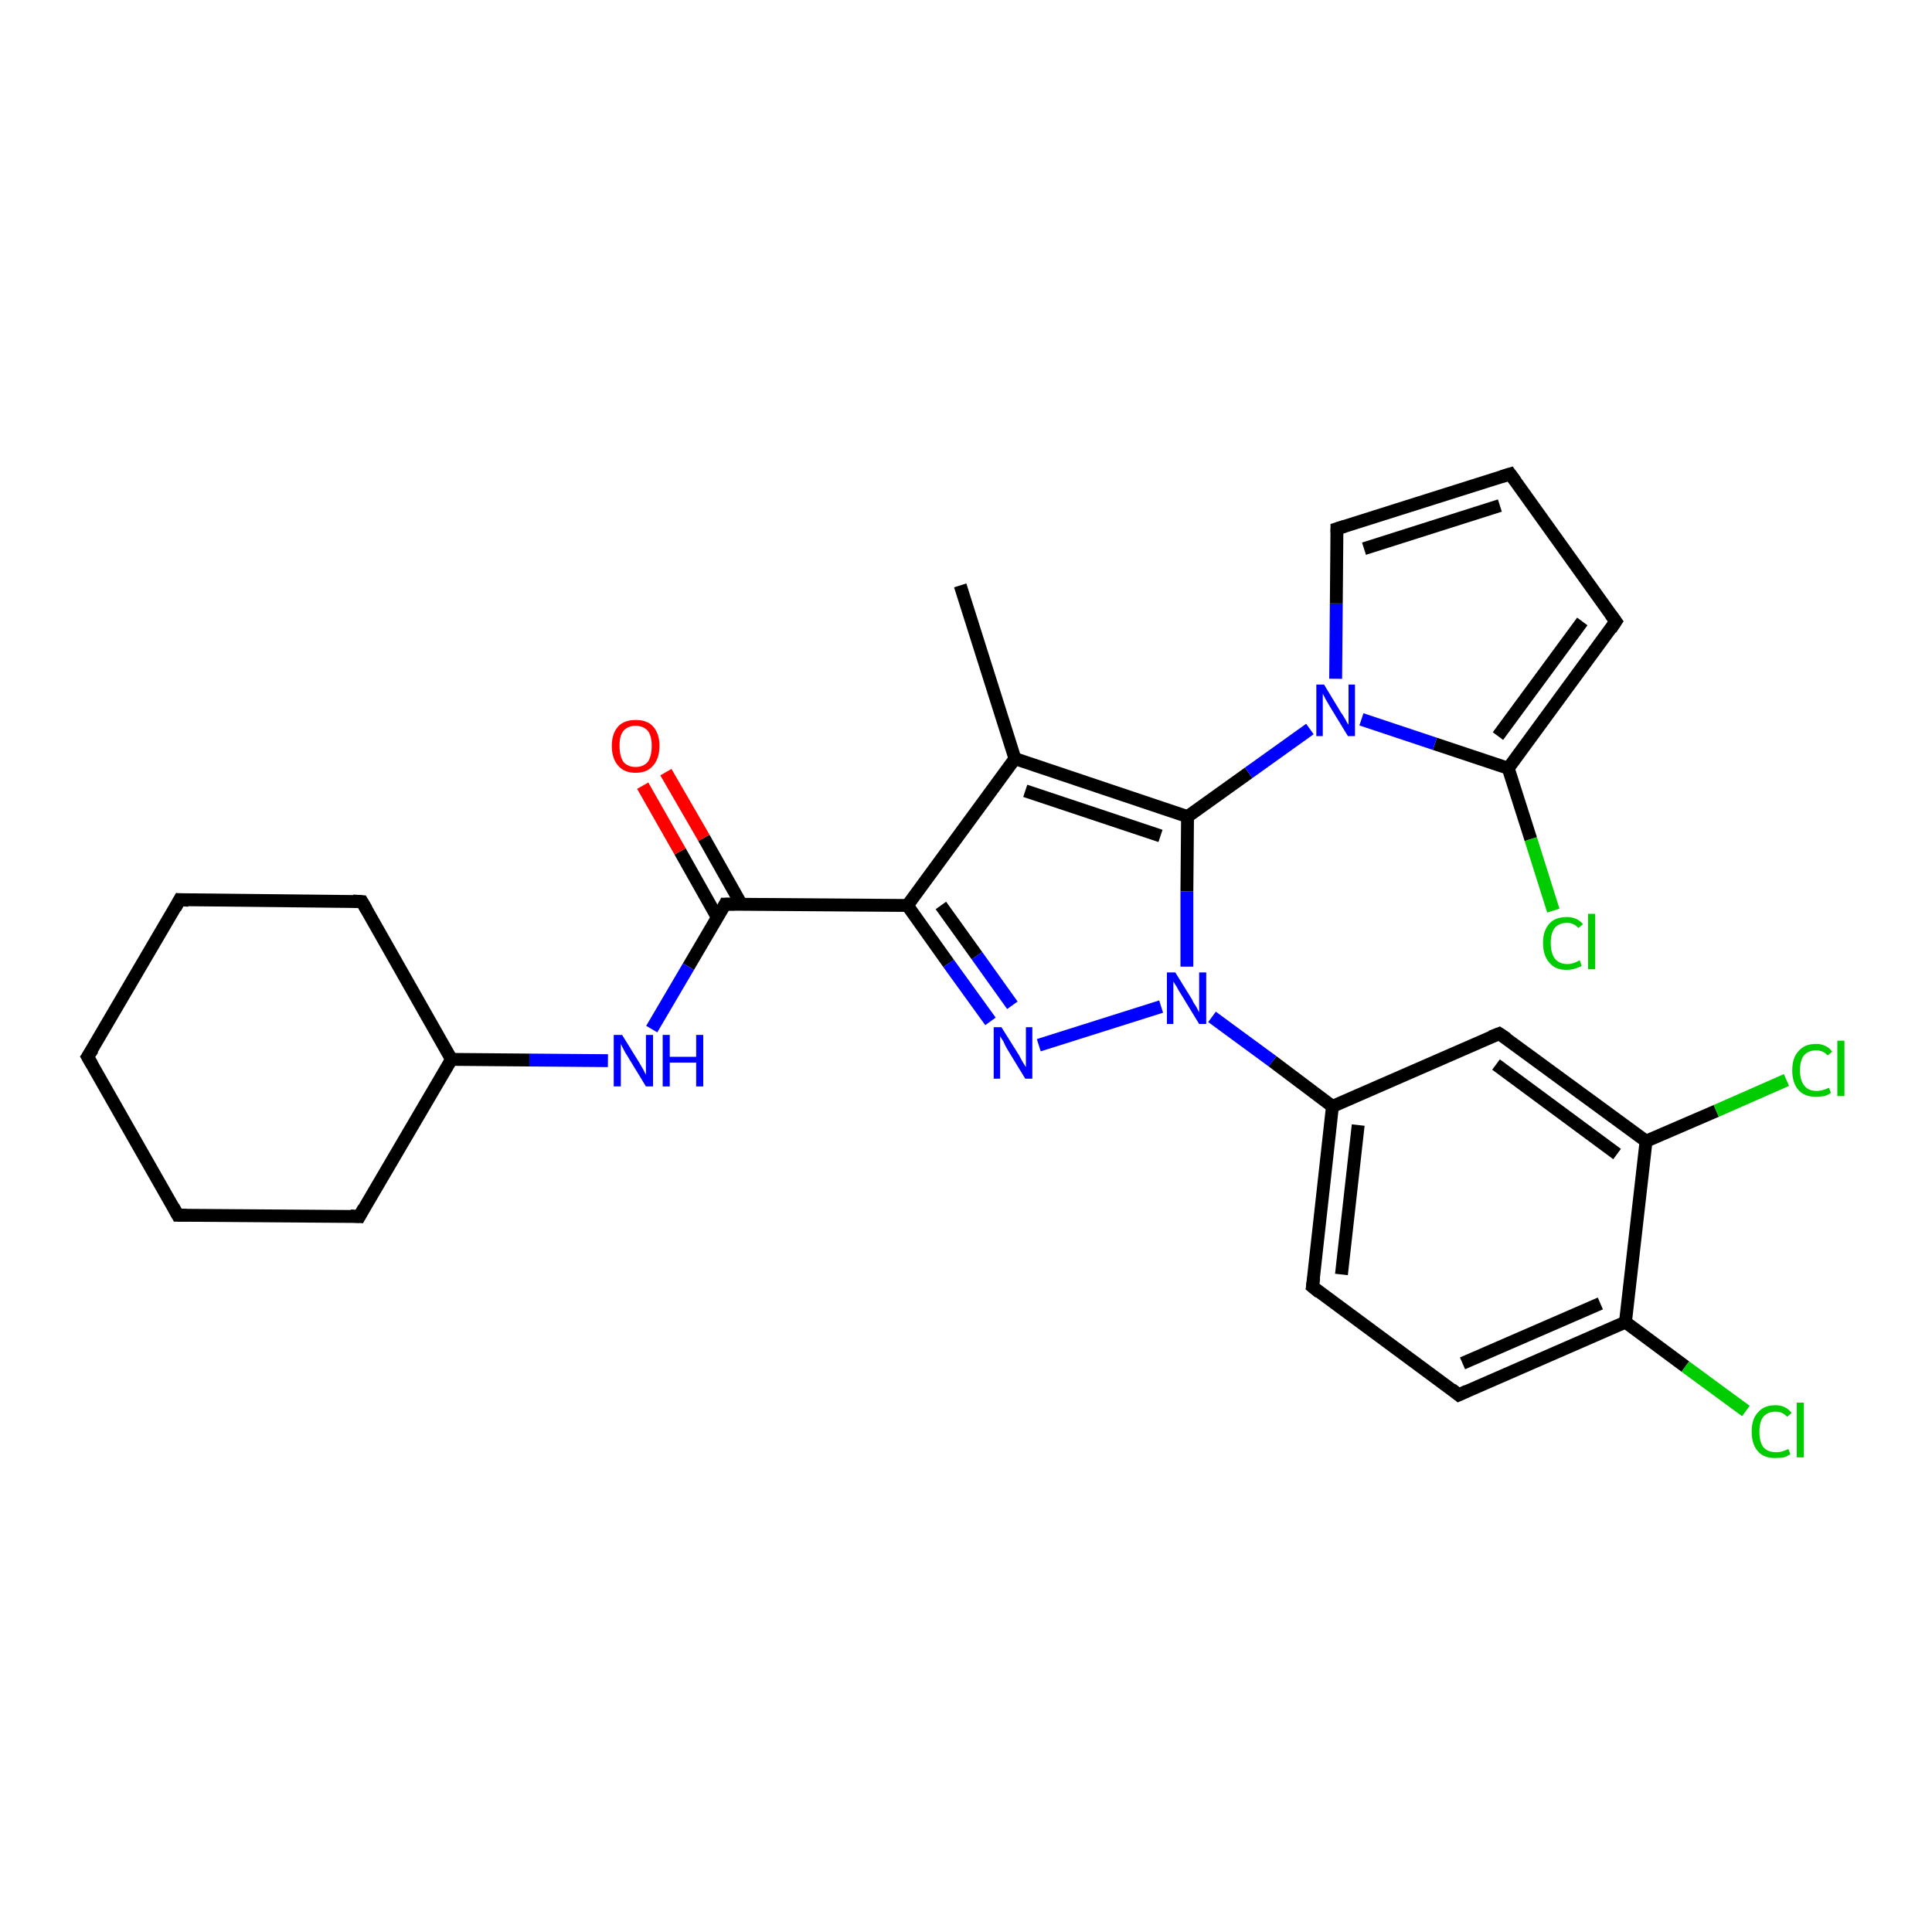 <?xml version='1.0' encoding='iso-8859-1'?>
<svg version='1.1' baseProfile='full'
              xmlns='http://www.w3.org/2000/svg'
                      xmlns:rdkit='http://www.rdkit.org/xml'
                      xmlns:xlink='http://www.w3.org/1999/xlink'
                  xml:space='preserve'
width='300px' height='300px' viewBox='0 0 300 300'>
<!-- END OF HEADER -->
<rect style='opacity:1.0;fill:#FFFFFF;stroke:none' width='300.0' height='300.0' x='0.0' y='0.0'> </rect>
<path class='bond-0 atom-0 atom-1' d='M 149.1,90.9 L 157.6,117.8' style='fill:none;fill-rule:evenodd;stroke:#000000;stroke-width:2.0px;stroke-linecap:butt;stroke-linejoin:miter;stroke-opacity:1' />
<path class='bond-1 atom-1 atom-2' d='M 157.6,117.8 L 140.9,140.6' style='fill:none;fill-rule:evenodd;stroke:#000000;stroke-width:2.0px;stroke-linecap:butt;stroke-linejoin:miter;stroke-opacity:1' />
<path class='bond-2 atom-2 atom-3' d='M 140.9,140.6 L 147.3,149.6' style='fill:none;fill-rule:evenodd;stroke:#000000;stroke-width:2.0px;stroke-linecap:butt;stroke-linejoin:miter;stroke-opacity:1' />
<path class='bond-2 atom-2 atom-3' d='M 147.3,149.6 L 153.8,158.6' style='fill:none;fill-rule:evenodd;stroke:#0000FF;stroke-width:2.0px;stroke-linecap:butt;stroke-linejoin:miter;stroke-opacity:1' />
<path class='bond-2 atom-2 atom-3' d='M 146.1,140.6 L 151.7,148.4' style='fill:none;fill-rule:evenodd;stroke:#000000;stroke-width:2.0px;stroke-linecap:butt;stroke-linejoin:miter;stroke-opacity:1' />
<path class='bond-2 atom-2 atom-3' d='M 151.7,148.4 L 157.2,156.1' style='fill:none;fill-rule:evenodd;stroke:#0000FF;stroke-width:2.0px;stroke-linecap:butt;stroke-linejoin:miter;stroke-opacity:1' />
<path class='bond-3 atom-3 atom-4' d='M 161.3,162.3 L 180.3,156.3' style='fill:none;fill-rule:evenodd;stroke:#0000FF;stroke-width:2.0px;stroke-linecap:butt;stroke-linejoin:miter;stroke-opacity:1' />
<path class='bond-4 atom-4 atom-5' d='M 184.3,150.1 L 184.3,138.4' style='fill:none;fill-rule:evenodd;stroke:#0000FF;stroke-width:2.0px;stroke-linecap:butt;stroke-linejoin:miter;stroke-opacity:1' />
<path class='bond-4 atom-4 atom-5' d='M 184.3,138.4 L 184.4,126.8' style='fill:none;fill-rule:evenodd;stroke:#000000;stroke-width:2.0px;stroke-linecap:butt;stroke-linejoin:miter;stroke-opacity:1' />
<path class='bond-5 atom-5 atom-6' d='M 184.4,126.8 L 193.9,120.0' style='fill:none;fill-rule:evenodd;stroke:#000000;stroke-width:2.0px;stroke-linecap:butt;stroke-linejoin:miter;stroke-opacity:1' />
<path class='bond-5 atom-5 atom-6' d='M 193.9,120.0 L 203.4,113.2' style='fill:none;fill-rule:evenodd;stroke:#0000FF;stroke-width:2.0px;stroke-linecap:butt;stroke-linejoin:miter;stroke-opacity:1' />
<path class='bond-6 atom-6 atom-7' d='M 207.4,105.4 L 207.5,93.7' style='fill:none;fill-rule:evenodd;stroke:#0000FF;stroke-width:2.0px;stroke-linecap:butt;stroke-linejoin:miter;stroke-opacity:1' />
<path class='bond-6 atom-6 atom-7' d='M 207.5,93.7 L 207.6,82.1' style='fill:none;fill-rule:evenodd;stroke:#000000;stroke-width:2.0px;stroke-linecap:butt;stroke-linejoin:miter;stroke-opacity:1' />
<path class='bond-7 atom-7 atom-8' d='M 207.6,82.1 L 234.5,73.6' style='fill:none;fill-rule:evenodd;stroke:#000000;stroke-width:2.0px;stroke-linecap:butt;stroke-linejoin:miter;stroke-opacity:1' />
<path class='bond-7 atom-7 atom-8' d='M 211.8,85.2 L 232.9,78.5' style='fill:none;fill-rule:evenodd;stroke:#000000;stroke-width:2.0px;stroke-linecap:butt;stroke-linejoin:miter;stroke-opacity:1' />
<path class='bond-8 atom-8 atom-9' d='M 234.5,73.6 L 250.9,96.5' style='fill:none;fill-rule:evenodd;stroke:#000000;stroke-width:2.0px;stroke-linecap:butt;stroke-linejoin:miter;stroke-opacity:1' />
<path class='bond-9 atom-9 atom-10' d='M 250.9,96.5 L 234.2,119.3' style='fill:none;fill-rule:evenodd;stroke:#000000;stroke-width:2.0px;stroke-linecap:butt;stroke-linejoin:miter;stroke-opacity:1' />
<path class='bond-9 atom-9 atom-10' d='M 245.7,96.5 L 232.6,114.3' style='fill:none;fill-rule:evenodd;stroke:#000000;stroke-width:2.0px;stroke-linecap:butt;stroke-linejoin:miter;stroke-opacity:1' />
<path class='bond-10 atom-10 atom-11' d='M 234.2,119.3 L 237.7,130.3' style='fill:none;fill-rule:evenodd;stroke:#000000;stroke-width:2.0px;stroke-linecap:butt;stroke-linejoin:miter;stroke-opacity:1' />
<path class='bond-10 atom-10 atom-11' d='M 237.7,130.3 L 241.2,141.4' style='fill:none;fill-rule:evenodd;stroke:#00CC00;stroke-width:2.0px;stroke-linecap:butt;stroke-linejoin:miter;stroke-opacity:1' />
<path class='bond-11 atom-4 atom-12' d='M 188.2,157.9 L 197.6,164.8' style='fill:none;fill-rule:evenodd;stroke:#0000FF;stroke-width:2.0px;stroke-linecap:butt;stroke-linejoin:miter;stroke-opacity:1' />
<path class='bond-11 atom-4 atom-12' d='M 197.6,164.8 L 206.9,171.8' style='fill:none;fill-rule:evenodd;stroke:#000000;stroke-width:2.0px;stroke-linecap:butt;stroke-linejoin:miter;stroke-opacity:1' />
<path class='bond-12 atom-12 atom-13' d='M 206.9,171.8 L 203.8,199.8' style='fill:none;fill-rule:evenodd;stroke:#000000;stroke-width:2.0px;stroke-linecap:butt;stroke-linejoin:miter;stroke-opacity:1' />
<path class='bond-12 atom-12 atom-13' d='M 210.9,174.7 L 208.3,197.9' style='fill:none;fill-rule:evenodd;stroke:#000000;stroke-width:2.0px;stroke-linecap:butt;stroke-linejoin:miter;stroke-opacity:1' />
<path class='bond-13 atom-13 atom-14' d='M 203.8,199.8 L 226.5,216.6' style='fill:none;fill-rule:evenodd;stroke:#000000;stroke-width:2.0px;stroke-linecap:butt;stroke-linejoin:miter;stroke-opacity:1' />
<path class='bond-14 atom-14 atom-15' d='M 226.5,216.6 L 252.4,205.3' style='fill:none;fill-rule:evenodd;stroke:#000000;stroke-width:2.0px;stroke-linecap:butt;stroke-linejoin:miter;stroke-opacity:1' />
<path class='bond-14 atom-14 atom-15' d='M 227.1,211.7 L 248.5,202.4' style='fill:none;fill-rule:evenodd;stroke:#000000;stroke-width:2.0px;stroke-linecap:butt;stroke-linejoin:miter;stroke-opacity:1' />
<path class='bond-15 atom-15 atom-16' d='M 252.4,205.3 L 261.7,212.2' style='fill:none;fill-rule:evenodd;stroke:#000000;stroke-width:2.0px;stroke-linecap:butt;stroke-linejoin:miter;stroke-opacity:1' />
<path class='bond-15 atom-15 atom-16' d='M 261.7,212.2 L 271.1,219.1' style='fill:none;fill-rule:evenodd;stroke:#00CC00;stroke-width:2.0px;stroke-linecap:butt;stroke-linejoin:miter;stroke-opacity:1' />
<path class='bond-16 atom-15 atom-17' d='M 252.4,205.3 L 255.6,177.2' style='fill:none;fill-rule:evenodd;stroke:#000000;stroke-width:2.0px;stroke-linecap:butt;stroke-linejoin:miter;stroke-opacity:1' />
<path class='bond-17 atom-17 atom-18' d='M 255.6,177.2 L 266.5,172.5' style='fill:none;fill-rule:evenodd;stroke:#000000;stroke-width:2.0px;stroke-linecap:butt;stroke-linejoin:miter;stroke-opacity:1' />
<path class='bond-17 atom-17 atom-18' d='M 266.5,172.5 L 277.4,167.7' style='fill:none;fill-rule:evenodd;stroke:#00CC00;stroke-width:2.0px;stroke-linecap:butt;stroke-linejoin:miter;stroke-opacity:1' />
<path class='bond-18 atom-17 atom-19' d='M 255.6,177.2 L 232.8,160.5' style='fill:none;fill-rule:evenodd;stroke:#000000;stroke-width:2.0px;stroke-linecap:butt;stroke-linejoin:miter;stroke-opacity:1' />
<path class='bond-18 atom-17 atom-19' d='M 251.1,179.2 L 232.3,165.3' style='fill:none;fill-rule:evenodd;stroke:#000000;stroke-width:2.0px;stroke-linecap:butt;stroke-linejoin:miter;stroke-opacity:1' />
<path class='bond-19 atom-2 atom-20' d='M 140.9,140.6 L 112.6,140.4' style='fill:none;fill-rule:evenodd;stroke:#000000;stroke-width:2.0px;stroke-linecap:butt;stroke-linejoin:miter;stroke-opacity:1' />
<path class='bond-20 atom-20 atom-21' d='M 115.1,140.4 L 109.3,130.1' style='fill:none;fill-rule:evenodd;stroke:#000000;stroke-width:2.0px;stroke-linecap:butt;stroke-linejoin:miter;stroke-opacity:1' />
<path class='bond-20 atom-20 atom-21' d='M 109.3,130.1 L 103.4,119.9' style='fill:none;fill-rule:evenodd;stroke:#FF0000;stroke-width:2.0px;stroke-linecap:butt;stroke-linejoin:miter;stroke-opacity:1' />
<path class='bond-20 atom-20 atom-21' d='M 111.4,142.5 L 105.6,132.2' style='fill:none;fill-rule:evenodd;stroke:#000000;stroke-width:2.0px;stroke-linecap:butt;stroke-linejoin:miter;stroke-opacity:1' />
<path class='bond-20 atom-20 atom-21' d='M 105.6,132.2 L 99.8,122.0' style='fill:none;fill-rule:evenodd;stroke:#FF0000;stroke-width:2.0px;stroke-linecap:butt;stroke-linejoin:miter;stroke-opacity:1' />
<path class='bond-21 atom-20 atom-22' d='M 112.6,140.4 L 106.9,150.1' style='fill:none;fill-rule:evenodd;stroke:#000000;stroke-width:2.0px;stroke-linecap:butt;stroke-linejoin:miter;stroke-opacity:1' />
<path class='bond-21 atom-20 atom-22' d='M 106.9,150.1 L 101.2,159.8' style='fill:none;fill-rule:evenodd;stroke:#0000FF;stroke-width:2.0px;stroke-linecap:butt;stroke-linejoin:miter;stroke-opacity:1' />
<path class='bond-22 atom-22 atom-23' d='M 94.4,164.7 L 82.2,164.6' style='fill:none;fill-rule:evenodd;stroke:#0000FF;stroke-width:2.0px;stroke-linecap:butt;stroke-linejoin:miter;stroke-opacity:1' />
<path class='bond-22 atom-22 atom-23' d='M 82.2,164.6 L 70.1,164.5' style='fill:none;fill-rule:evenodd;stroke:#000000;stroke-width:2.0px;stroke-linecap:butt;stroke-linejoin:miter;stroke-opacity:1' />
<path class='bond-23 atom-23 atom-24' d='M 70.1,164.5 L 56.2,140.0' style='fill:none;fill-rule:evenodd;stroke:#000000;stroke-width:2.0px;stroke-linecap:butt;stroke-linejoin:miter;stroke-opacity:1' />
<path class='bond-24 atom-24 atom-25' d='M 56.2,140.0 L 27.9,139.7' style='fill:none;fill-rule:evenodd;stroke:#000000;stroke-width:2.0px;stroke-linecap:butt;stroke-linejoin:miter;stroke-opacity:1' />
<path class='bond-25 atom-25 atom-26' d='M 27.9,139.7 L 13.6,164.1' style='fill:none;fill-rule:evenodd;stroke:#000000;stroke-width:2.0px;stroke-linecap:butt;stroke-linejoin:miter;stroke-opacity:1' />
<path class='bond-26 atom-26 atom-27' d='M 13.6,164.1 L 27.6,188.7' style='fill:none;fill-rule:evenodd;stroke:#000000;stroke-width:2.0px;stroke-linecap:butt;stroke-linejoin:miter;stroke-opacity:1' />
<path class='bond-27 atom-27 atom-28' d='M 27.6,188.7 L 55.8,188.9' style='fill:none;fill-rule:evenodd;stroke:#000000;stroke-width:2.0px;stroke-linecap:butt;stroke-linejoin:miter;stroke-opacity:1' />
<path class='bond-28 atom-5 atom-1' d='M 184.4,126.8 L 157.6,117.8' style='fill:none;fill-rule:evenodd;stroke:#000000;stroke-width:2.0px;stroke-linecap:butt;stroke-linejoin:miter;stroke-opacity:1' />
<path class='bond-28 atom-5 atom-1' d='M 180.2,129.8 L 159.2,122.8' style='fill:none;fill-rule:evenodd;stroke:#000000;stroke-width:2.0px;stroke-linecap:butt;stroke-linejoin:miter;stroke-opacity:1' />
<path class='bond-29 atom-10 atom-6' d='M 234.2,119.3 L 222.8,115.5' style='fill:none;fill-rule:evenodd;stroke:#000000;stroke-width:2.0px;stroke-linecap:butt;stroke-linejoin:miter;stroke-opacity:1' />
<path class='bond-29 atom-10 atom-6' d='M 222.8,115.5 L 211.4,111.7' style='fill:none;fill-rule:evenodd;stroke:#0000FF;stroke-width:2.0px;stroke-linecap:butt;stroke-linejoin:miter;stroke-opacity:1' />
<path class='bond-30 atom-19 atom-12' d='M 232.8,160.5 L 206.9,171.8' style='fill:none;fill-rule:evenodd;stroke:#000000;stroke-width:2.0px;stroke-linecap:butt;stroke-linejoin:miter;stroke-opacity:1' />
<path class='bond-31 atom-28 atom-23' d='M 55.8,188.9 L 70.1,164.5' style='fill:none;fill-rule:evenodd;stroke:#000000;stroke-width:2.0px;stroke-linecap:butt;stroke-linejoin:miter;stroke-opacity:1' />
<path d='M 207.6,82.7 L 207.6,82.1 L 208.9,81.7' style='fill:none;stroke:#000000;stroke-width:2.0px;stroke-linecap:butt;stroke-linejoin:miter;stroke-opacity:1;' />
<path d='M 233.2,74.0 L 234.5,73.6 L 235.3,74.7' style='fill:none;stroke:#000000;stroke-width:2.0px;stroke-linecap:butt;stroke-linejoin:miter;stroke-opacity:1;' />
<path d='M 250.1,95.4 L 250.9,96.5 L 250.1,97.7' style='fill:none;stroke:#000000;stroke-width:2.0px;stroke-linecap:butt;stroke-linejoin:miter;stroke-opacity:1;' />
<path d='M 204.0,198.4 L 203.8,199.8 L 204.9,200.7' style='fill:none;stroke:#000000;stroke-width:2.0px;stroke-linecap:butt;stroke-linejoin:miter;stroke-opacity:1;' />
<path d='M 225.4,215.7 L 226.5,216.6 L 227.8,216.0' style='fill:none;stroke:#000000;stroke-width:2.0px;stroke-linecap:butt;stroke-linejoin:miter;stroke-opacity:1;' />
<path d='M 234.0,161.3 L 232.8,160.5 L 231.5,161.0' style='fill:none;stroke:#000000;stroke-width:2.0px;stroke-linecap:butt;stroke-linejoin:miter;stroke-opacity:1;' />
<path d='M 114.1,140.4 L 112.6,140.4 L 112.4,140.8' style='fill:none;stroke:#000000;stroke-width:2.0px;stroke-linecap:butt;stroke-linejoin:miter;stroke-opacity:1;' />
<path d='M 56.9,141.2 L 56.2,140.0 L 54.8,139.9' style='fill:none;stroke:#000000;stroke-width:2.0px;stroke-linecap:butt;stroke-linejoin:miter;stroke-opacity:1;' />
<path d='M 29.3,139.8 L 27.9,139.7 L 27.2,141.0' style='fill:none;stroke:#000000;stroke-width:2.0px;stroke-linecap:butt;stroke-linejoin:miter;stroke-opacity:1;' />
<path d='M 14.4,162.9 L 13.6,164.1 L 14.3,165.3' style='fill:none;stroke:#000000;stroke-width:2.0px;stroke-linecap:butt;stroke-linejoin:miter;stroke-opacity:1;' />
<path d='M 26.9,187.4 L 27.6,188.7 L 29.0,188.7' style='fill:none;stroke:#000000;stroke-width:2.0px;stroke-linecap:butt;stroke-linejoin:miter;stroke-opacity:1;' />
<path d='M 54.4,188.8 L 55.8,188.9 L 56.5,187.6' style='fill:none;stroke:#000000;stroke-width:2.0px;stroke-linecap:butt;stroke-linejoin:miter;stroke-opacity:1;' />
<path class='atom-3' d='M 155.5 159.5
L 158.2 163.8
Q 158.4 164.2, 158.8 164.9
Q 159.3 165.7, 159.3 165.7
L 159.3 159.5
L 160.3 159.5
L 160.3 167.5
L 159.2 167.5
L 156.4 162.9
Q 156.1 162.4, 155.8 161.7
Q 155.4 161.1, 155.3 160.9
L 155.3 167.5
L 154.3 167.5
L 154.3 159.5
L 155.5 159.5
' fill='#0000FF'/>
<path class='atom-4' d='M 182.5 151.0
L 185.1 155.2
Q 185.3 155.7, 185.8 156.4
Q 186.2 157.2, 186.2 157.2
L 186.2 151.0
L 187.3 151.0
L 187.3 159.0
L 186.2 159.0
L 183.4 154.4
Q 183.0 153.8, 182.7 153.2
Q 182.3 152.6, 182.2 152.4
L 182.2 159.0
L 181.2 159.0
L 181.2 151.0
L 182.5 151.0
' fill='#0000FF'/>
<path class='atom-6' d='M 205.6 106.3
L 208.2 110.6
Q 208.5 111.0, 208.9 111.7
Q 209.3 112.5, 209.4 112.5
L 209.4 106.3
L 210.4 106.3
L 210.4 114.3
L 209.3 114.3
L 206.5 109.7
Q 206.2 109.2, 205.8 108.5
Q 205.5 107.9, 205.4 107.7
L 205.4 114.3
L 204.4 114.3
L 204.4 106.3
L 205.6 106.3
' fill='#0000FF'/>
<path class='atom-11' d='M 239.6 146.4
Q 239.6 144.5, 240.6 143.4
Q 241.5 142.4, 243.3 142.4
Q 244.9 142.4, 245.8 143.5
L 245.1 144.1
Q 244.4 143.3, 243.3 143.3
Q 242.1 143.3, 241.4 144.1
Q 240.8 144.9, 240.8 146.4
Q 240.8 148.0, 241.4 148.8
Q 242.1 149.7, 243.4 149.7
Q 244.3 149.7, 245.3 149.1
L 245.6 150.0
Q 245.2 150.2, 244.6 150.4
Q 243.9 150.6, 243.2 150.6
Q 241.5 150.6, 240.6 149.5
Q 239.6 148.4, 239.6 146.4
' fill='#00CC00'/>
<path class='atom-11' d='M 246.6 141.9
L 247.7 141.9
L 247.7 150.5
L 246.6 150.5
L 246.6 141.9
' fill='#00CC00'/>
<path class='atom-16' d='M 272.0 222.3
Q 272.0 220.3, 273.0 219.3
Q 273.9 218.2, 275.7 218.2
Q 277.3 218.2, 278.2 219.4
L 277.5 220.0
Q 276.8 219.2, 275.7 219.2
Q 274.5 219.2, 273.8 220.0
Q 273.2 220.8, 273.2 222.3
Q 273.2 223.9, 273.8 224.7
Q 274.5 225.5, 275.8 225.5
Q 276.7 225.5, 277.7 225.0
L 278.0 225.8
Q 277.6 226.1, 277.0 226.3
Q 276.3 226.4, 275.6 226.4
Q 273.9 226.4, 273.0 225.4
Q 272.0 224.3, 272.0 222.3
' fill='#00CC00'/>
<path class='atom-16' d='M 279.0 217.8
L 280.1 217.8
L 280.1 226.3
L 279.0 226.3
L 279.0 217.8
' fill='#00CC00'/>
<path class='atom-18' d='M 278.3 166.2
Q 278.3 164.2, 279.3 163.2
Q 280.2 162.1, 282.0 162.1
Q 283.6 162.1, 284.5 163.3
L 283.8 163.9
Q 283.1 163.1, 282.0 163.1
Q 280.8 163.1, 280.1 163.9
Q 279.5 164.7, 279.5 166.2
Q 279.5 167.8, 280.2 168.6
Q 280.8 169.4, 282.1 169.4
Q 283.0 169.4, 284.0 168.9
L 284.3 169.7
Q 283.9 170.0, 283.3 170.2
Q 282.6 170.3, 281.9 170.3
Q 280.2 170.3, 279.3 169.3
Q 278.3 168.2, 278.3 166.2
' fill='#00CC00'/>
<path class='atom-18' d='M 285.3 161.6
L 286.4 161.6
L 286.4 170.2
L 285.3 170.2
L 285.3 161.6
' fill='#00CC00'/>
<path class='atom-21' d='M 95.0 115.8
Q 95.0 113.9, 96.0 112.8
Q 96.9 111.8, 98.7 111.8
Q 100.5 111.8, 101.4 112.8
Q 102.4 113.9, 102.4 115.8
Q 102.4 117.8, 101.4 118.9
Q 100.5 120.0, 98.7 120.0
Q 96.9 120.0, 96.0 118.9
Q 95.0 117.8, 95.0 115.8
M 98.7 119.1
Q 99.9 119.1, 100.6 118.3
Q 101.2 117.4, 101.2 115.8
Q 101.2 114.3, 100.6 113.5
Q 99.9 112.7, 98.7 112.7
Q 97.5 112.7, 96.8 113.5
Q 96.2 114.2, 96.2 115.8
Q 96.2 117.4, 96.8 118.3
Q 97.5 119.1, 98.7 119.1
' fill='#FF0000'/>
<path class='atom-22' d='M 96.6 160.7
L 99.2 164.9
Q 99.5 165.4, 99.9 166.1
Q 100.3 166.9, 100.3 166.9
L 100.3 160.7
L 101.4 160.7
L 101.4 168.7
L 100.3 168.7
L 97.5 164.1
Q 97.1 163.5, 96.8 162.9
Q 96.5 162.3, 96.4 162.1
L 96.4 168.7
L 95.3 168.7
L 95.3 160.7
L 96.6 160.7
' fill='#0000FF'/>
<path class='atom-22' d='M 102.9 160.7
L 104.0 160.7
L 104.0 164.1
L 108.1 164.1
L 108.1 160.7
L 109.2 160.7
L 109.2 168.7
L 108.1 168.7
L 108.1 165.0
L 104.0 165.0
L 104.0 168.7
L 102.9 168.7
L 102.9 160.7
' fill='#0000FF'/>
</svg>
